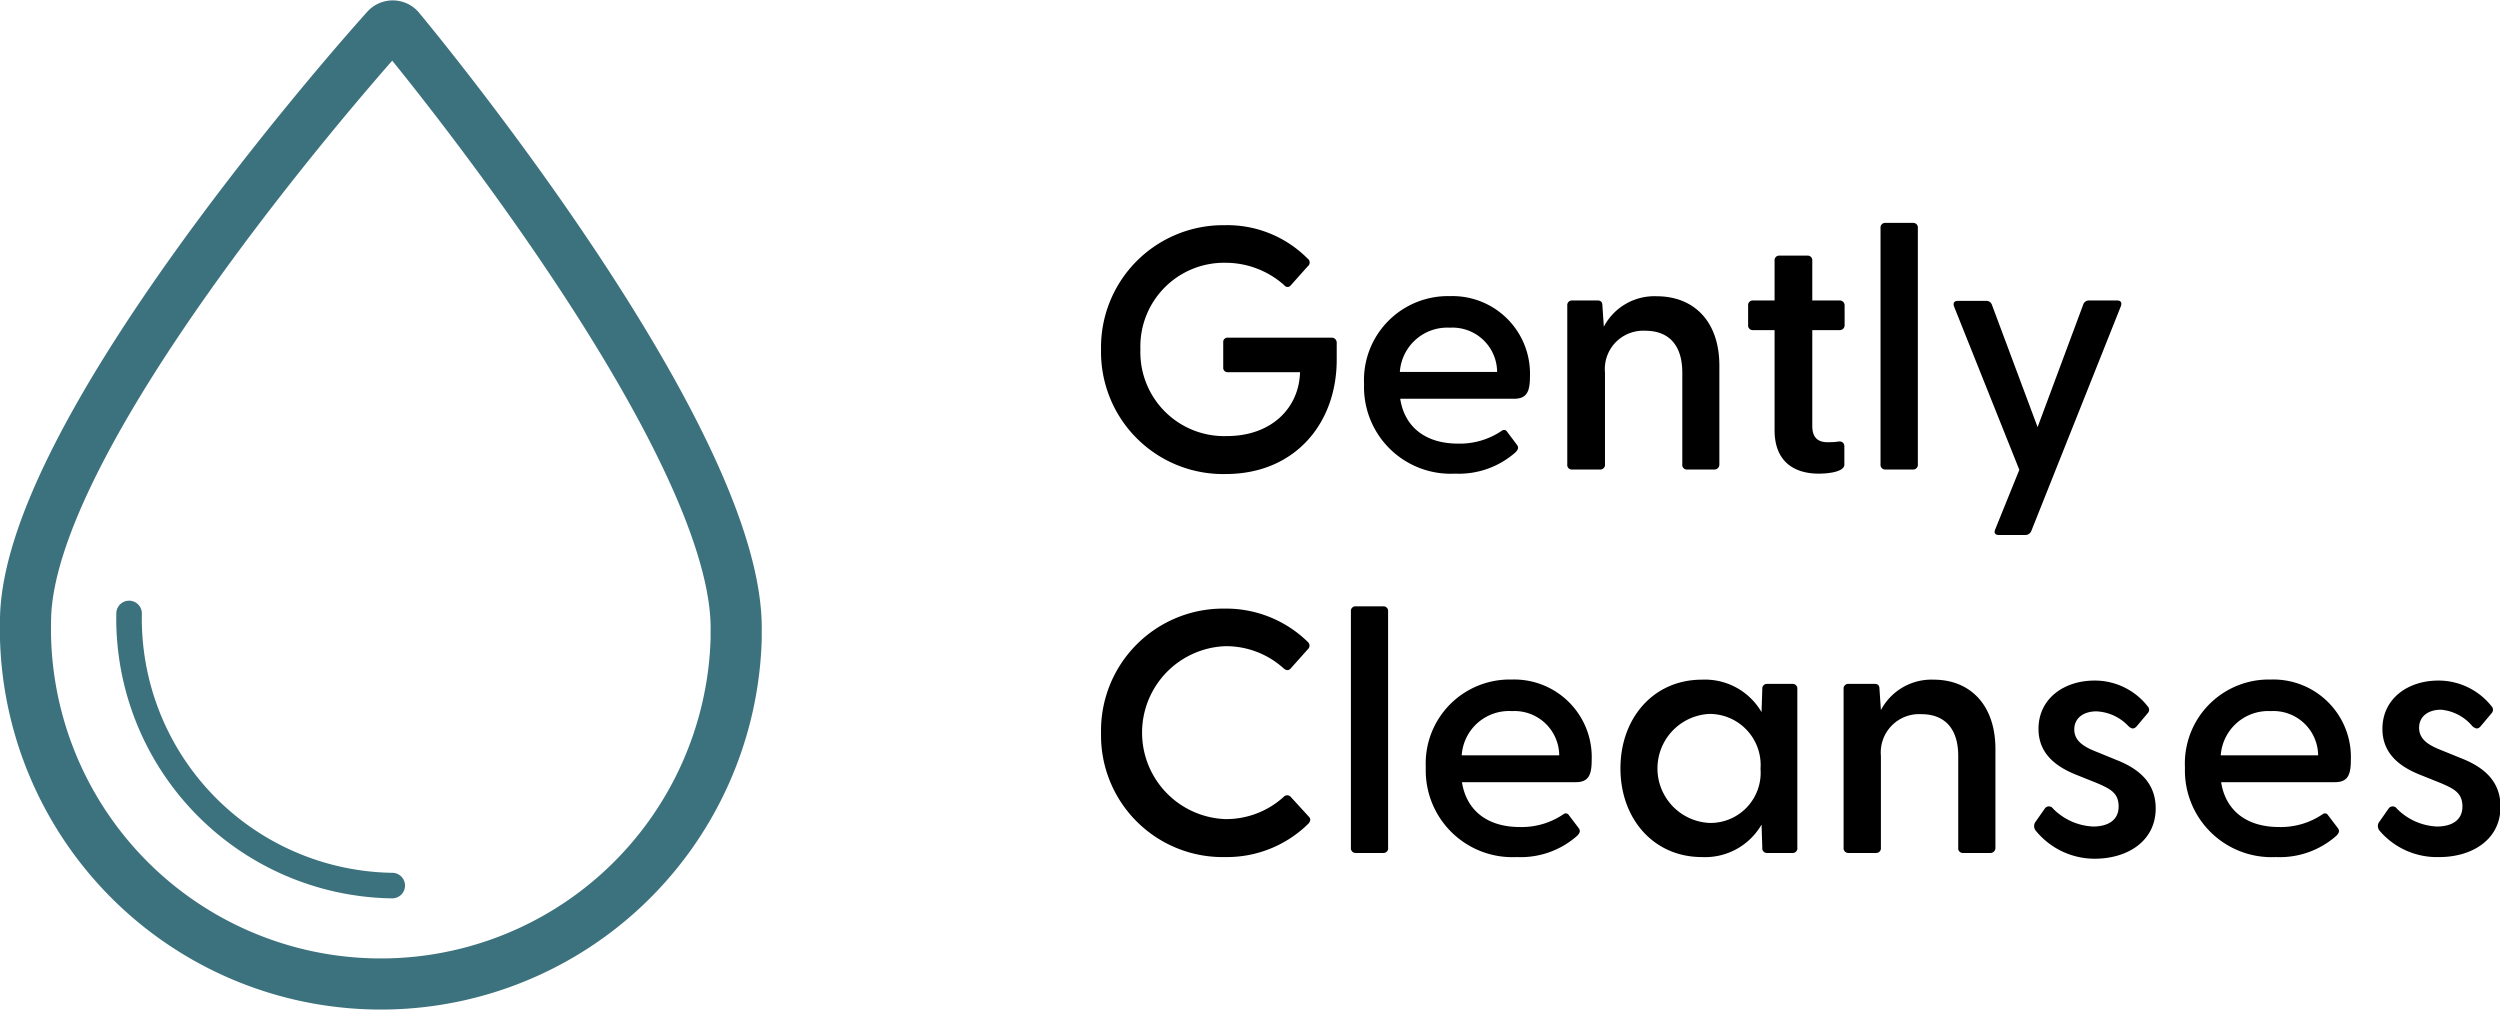 <svg xmlns="http://www.w3.org/2000/svg" viewBox="0 0 195.61 79"><defs><style>.cls-1,.cls-2{fill:none;stroke:#3c727d;stroke-linecap:round;stroke-miterlimit:10;}.cls-1{stroke-width:4px;}.cls-2{stroke-width:2px;}</style></defs><g id="Layer_2" data-name="Layer 2"><g id="Layer_1-2" data-name="Layer 1"><path d="M104.59,26.83v1.32c0,5-3.29,8.94-8.69,8.94a9.55,9.55,0,0,1-9.75-9.72,9.56,9.56,0,0,1,9.69-9.75,8.85,8.85,0,0,1,6.48,2.62.37.37,0,0,1,0,.6L101,22.32a.31.31,0,0,1-.51,0,6.91,6.91,0,0,0-4.62-1.76,6.55,6.55,0,0,0-6.64,6.78A6.56,6.56,0,0,0,96,34.12c3.43,0,5.64-2.14,5.72-5H96.09a.34.34,0,0,1-.38-.37V26.8a.34.34,0,0,1,.38-.38h8.09A.39.39,0,0,1,104.59,26.83Z"/><path d="M118.47,31.2h-8.91c.32,2.13,1.89,3.51,4.53,3.51a5.85,5.85,0,0,0,3.41-1,.28.28,0,0,1,.43.08l.75,1c.17.22.11.38-.1.6a6.69,6.69,0,0,1-4.73,1.67,6.78,6.78,0,0,1-7.12-7,6.57,6.57,0,0,1,6.72-6.89,6.07,6.07,0,0,1,6.26,6.29C119.71,30.63,119.47,31.2,118.47,31.2Zm-8.94-2.1h7.61a3.49,3.49,0,0,0-3.69-3.46A3.72,3.72,0,0,0,109.53,29.1Z"/><path d="M134.53,28.61v7.72a.39.39,0,0,1-.4.41H132a.36.36,0,0,1-.37-.41V29.15c0-2.08-1-3.27-2.89-3.27a3,3,0,0,0-3.16,3.27v7.18a.37.37,0,0,1-.38.41H123a.36.36,0,0,1-.37-.41V23.91a.36.36,0,0,1,.37-.4h2c.25,0,.38.11.38.43l.11,1.62a4.47,4.47,0,0,1,4.13-2.38C132.53,23.18,134.53,25.13,134.53,28.61Z"/><path d="M141.8,25.83v7.5c0,.89.43,1.27,1.18,1.27.22,0,.54,0,.84-.05s.49.11.49.38v1.43c0,.54-1.19.7-2,.7-2,0-3.46-1-3.46-3.4V25.83h-1.7a.36.36,0,0,1-.37-.4V23.91a.36.36,0,0,1,.37-.4h1.7V20.4a.36.36,0,0,1,.38-.4h2.19a.36.36,0,0,1,.38.4v3.11h2.13a.38.38,0,0,1,.4.4v1.52a.38.38,0,0,1-.4.4Z"/><path d="M147.14,36.33V17.84a.36.36,0,0,1,.38-.4h2.16a.36.36,0,0,1,.38.4V36.33a.37.37,0,0,1-.38.41h-2.16A.37.37,0,0,1,147.14,36.33Z"/><path d="M156.11,41.43,158,36.76,152.9,24c-.11-.3,0-.46.32-.46h2.19a.46.46,0,0,1,.45.32l3.57,9.56L163,23.83a.46.46,0,0,1,.46-.32h2.18c.3,0,.41.16.3.46l-7,17.57a.5.5,0,0,1-.49.32H156.4C156.11,41.86,156,41.7,156.11,41.43Z"/><path d="M86.15,57.37a9.55,9.55,0,0,1,9.67-9.75,9.14,9.14,0,0,1,6.5,2.6.38.38,0,0,1,0,.59L101,52.29c-.16.19-.35.19-.57,0a6.71,6.71,0,0,0-4.56-1.73,6.77,6.77,0,0,0,0,13.53,6.71,6.71,0,0,0,4.56-1.73.37.37,0,0,1,.57,0l1.38,1.51c.21.19.16.38,0,.57a9.07,9.07,0,0,1-6.5,2.62A9.52,9.52,0,0,1,86.15,57.37Z"/><path d="M105.7,66.33V47.84a.36.36,0,0,1,.38-.4h2.16a.36.36,0,0,1,.37.4V66.33a.36.36,0,0,1-.37.41h-2.16A.37.37,0,0,1,105.7,66.33Z"/><path d="M123.3,61.2h-8.91c.33,2.13,1.89,3.51,4.54,3.51a5.82,5.82,0,0,0,3.4-1,.28.28,0,0,1,.43.08l.76,1c.16.22.1.38-.11.6a6.67,6.67,0,0,1-4.73,1.67,6.78,6.78,0,0,1-7.12-7,6.57,6.57,0,0,1,6.72-6.89,6.07,6.07,0,0,1,6.26,6.29C124.54,60.63,124.3,61.2,123.3,61.2Zm-8.93-2.1H122a3.5,3.5,0,0,0-3.7-3.46A3.71,3.71,0,0,0,114.37,59.1Z"/><path d="M140.63,53.91V66.33a.36.36,0,0,1-.37.41h-2a.36.36,0,0,1-.37-.41l-.06-1.81a5.1,5.1,0,0,1-4.67,2.54c-3.78,0-6.37-3-6.37-6.94s2.59-6.94,6.37-6.94a5.12,5.12,0,0,1,4.67,2.54l.06-1.81a.36.36,0,0,1,.37-.4h2A.36.36,0,0,1,140.63,53.91Zm-2.88,6.24a4,4,0,0,0-4-4.29,4.27,4.27,0,0,0,0,8.53A3.93,3.93,0,0,0,137.75,60.15Z"/><path d="M156.13,58.61v7.72a.39.39,0,0,1-.4.41h-2.14a.36.36,0,0,1-.37-.41V59.15c0-2.08-1-3.27-2.89-3.27a3,3,0,0,0-3.16,3.27v7.18a.37.37,0,0,1-.38.41h-2.16a.37.37,0,0,1-.38-.41V53.91a.36.36,0,0,1,.38-.4h2.05c.25,0,.38.11.38.43l.11,1.62a4.47,4.47,0,0,1,4.13-2.38C154.13,53.18,156.13,55.13,156.13,58.61Z"/><path d="M159.29,65a.57.57,0,0,1,0-.73l.7-1a.39.39,0,0,1,.65,0,4.69,4.69,0,0,0,3.13,1.4c1.19,0,2-.51,2-1.56s-.62-1.38-1.7-1.84l-1.62-.65c-1.68-.67-2.95-1.72-2.95-3.59,0-2.37,2-3.78,4.38-3.78a5.25,5.25,0,0,1,4.15,2,.39.39,0,0,1,0,.57l-.84,1c-.22.25-.41.22-.65,0a3.65,3.65,0,0,0-2.51-1.16c-1,0-1.73.52-1.73,1.41s.71,1.35,1.73,1.75l1.59.65c1.7.67,3.05,1.75,3.05,3.78,0,2.59-2.24,3.94-4.77,3.94A5.94,5.94,0,0,1,159.29,65Z"/><path d="M182.7,61.2h-8.91c.33,2.13,1.89,3.51,4.54,3.51a5.82,5.82,0,0,0,3.4-1,.28.28,0,0,1,.43.08l.76,1c.16.22.1.38-.11.6a6.67,6.67,0,0,1-4.73,1.67,6.78,6.78,0,0,1-7.12-7,6.57,6.57,0,0,1,6.72-6.89,6.07,6.07,0,0,1,6.26,6.29C183.94,60.63,183.7,61.2,182.7,61.2Zm-8.94-2.1h7.62a3.5,3.5,0,0,0-3.7-3.46A3.73,3.73,0,0,0,173.76,59.1Z"/><path d="M186.19,65a.56.56,0,0,1,0-.73l.7-1a.39.39,0,0,1,.65,0,4.69,4.69,0,0,0,3.13,1.4c1.19,0,2-.51,2-1.56s-.62-1.38-1.7-1.84l-1.62-.65c-1.68-.67-2.94-1.72-2.94-3.59,0-2.37,2-3.78,4.37-3.78a5.29,5.29,0,0,1,4.16,2,.4.4,0,0,1,0,.57l-.84,1c-.21.25-.4.22-.65,0A3.63,3.63,0,0,0,191,55.53c-1,0-1.72.52-1.72,1.41s.7,1.35,1.72,1.75l1.6.65c1.7.67,3.05,1.75,3.05,3.78,0,2.59-2.24,3.94-4.78,3.94A5.9,5.9,0,0,1,186.19,65Z"/><path class="cls-1" d="M31.23,2.25a.68.68,0,0,0-1,0C26.3,6.62,2.29,34.25,2,48.36A27.81,27.81,0,1,0,57.6,50c0-.2,0-.4,0-.6C57.89,35.32,35,6.79,31.23,2.25Z"/><path class="cls-2" d="M30.69,69.29h-.14A20.9,20.9,0,0,1,10.1,48"/></g></g></svg>